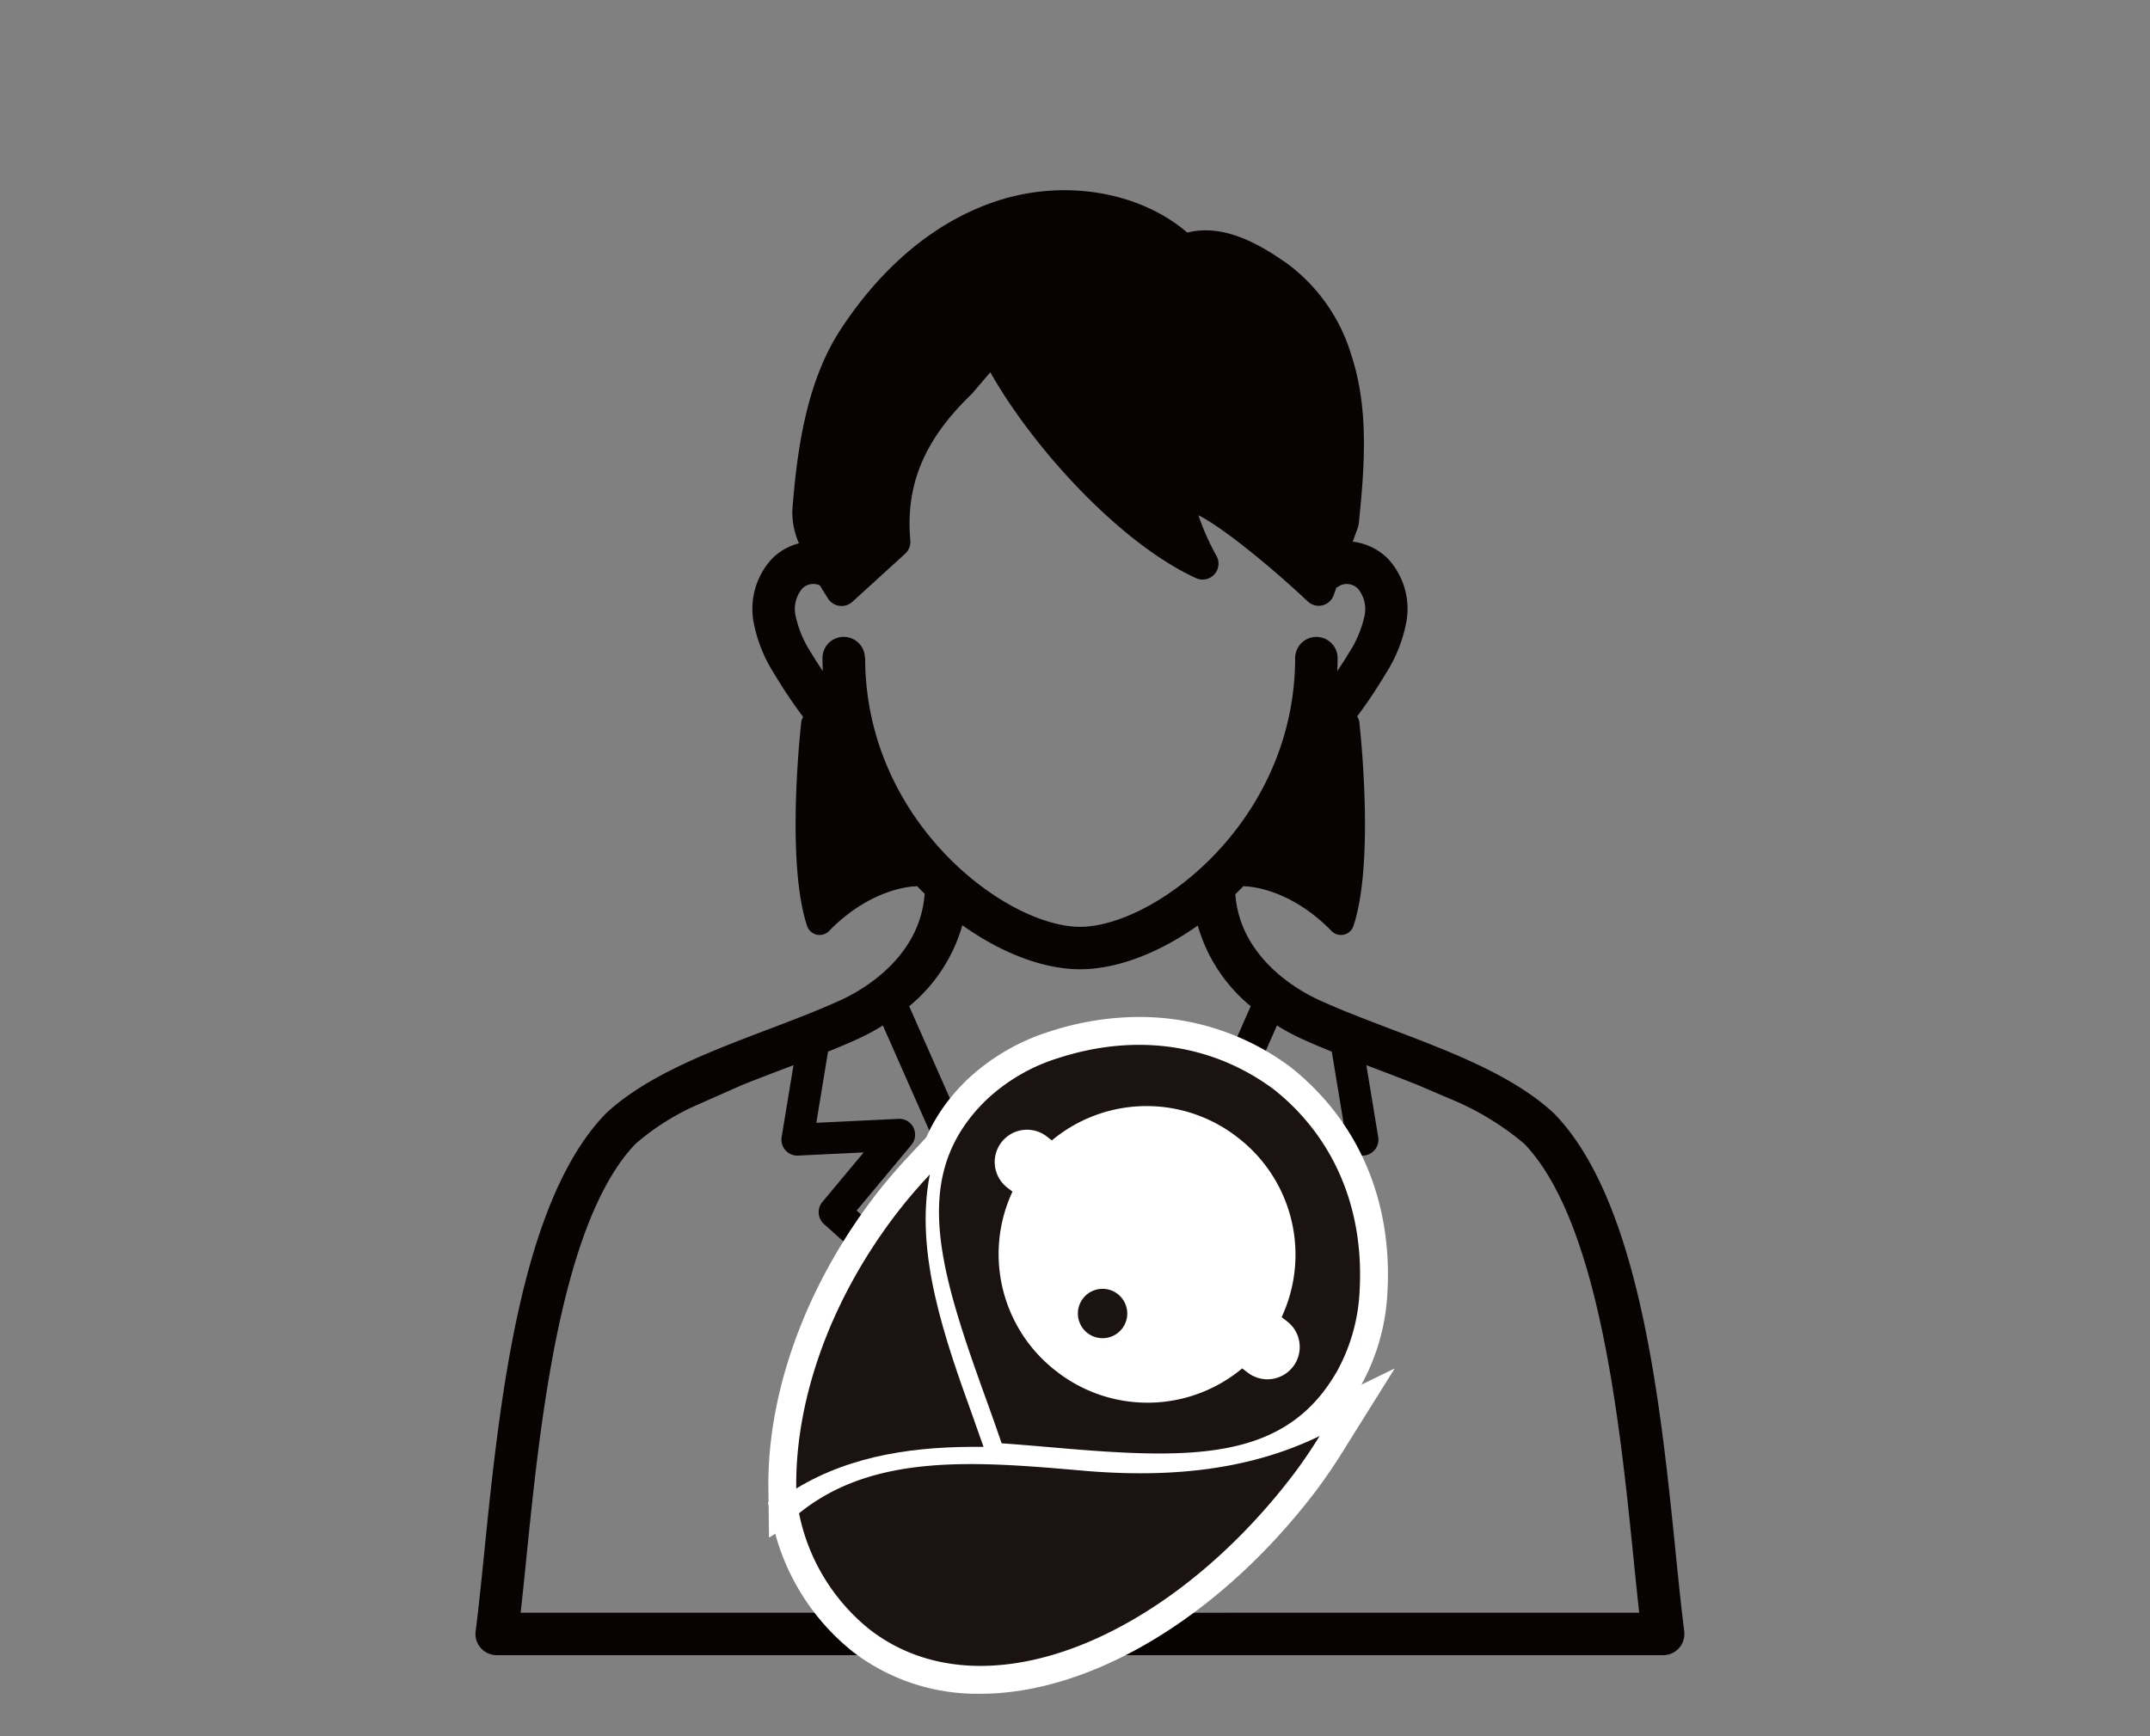 <svg xmlns="http://www.w3.org/2000/svg" xmlns:xlink="http://www.w3.org/1999/xlink" width="208" height="168" viewBox="0 0 208 168">
  <rect x="0" y="0" width="208" height="168" fill="#808080" stroke="none"/>
  <defs>
    <clipPath id="clip-path">
      <rect id="長方形_44755" data-name="長方形 44755" width="116.958" height="145.486" fill="none"/>
    </clipPath>
  </defs>
  <g id="グループ_65655" data-name="グループ 65655" transform="translate(-1103 -4054)">
    <g id="グループ_65647" data-name="グループ 65647" transform="translate(1149 4072.406)">
      <g id="グループ_65646" data-name="グループ 65646" transform="translate(0 0)" clip-path="url(#clip-path)">
        <path id="パス_110764" data-name="パス 110764" d="M116.941,139.434c-.277-2.148-.541-4.747-.82-7.5-1.455-14.346-3.448-33.993-11.74-42.565-.026-.028-.054-.054-.082-.08-3.926-3.631-9.888-5.9-15.653-8.089-2.547-.969-4.953-1.883-7.136-2.89-1.812-.835-7.539-3.975-8-10.187q.4-.385.786-.788a1.283,1.283,0,0,0,.188.027c.171,0,4.224.1,8.332,4.318a1.276,1.276,0,0,0,.914.385,1.292,1.292,0,0,0,.286-.032,1.276,1.276,0,0,0,.925-.841c1.933-5.817.814-17.44.569-19.711a1.261,1.261,0,0,0-.215-.563,46.841,46.841,0,0,0,2.742-4.1,14.175,14.175,0,0,0,2.023-5.053,7.145,7.145,0,0,0-1.786-6.11,5.74,5.74,0,0,0-3.405-1.646l.5-1.376a1.574,1.574,0,0,0,.083-.363c.589-5.683.976-11.209-.73-16.354A17.142,17.142,0,0,0,78.6,7.15C75.885,5.225,72.387,3.207,68.868,4.1c-4.683-4.007-12.021-5.221-18.6-3-7.3,2.467-12.175,8.122-14.977,12.431-3.307,5.087-4.2,11.706-4.642,17.51a7.648,7.648,0,0,0,.642,3.126,5.7,5.7,0,0,0-2.606,1.491A7.144,7.144,0,0,0,26.9,41.77a14.179,14.179,0,0,0,2.023,5.054A46.836,46.836,0,0,0,31.7,50.965a1.249,1.249,0,0,0-.187.517c-.244,2.272-1.362,13.9.569,19.711a1.276,1.276,0,0,0,.925.841,1.291,1.291,0,0,0,.286.032,1.276,1.276,0,0,0,.914-.385c4.109-4.218,8.161-4.316,8.324-4.318a1.243,1.243,0,0,0,.192-.026c.241.25.484.5.73.735-.432,6.247-6.186,9.4-8,10.24-2.183,1.007-4.589,1.921-7.136,2.89-5.766,2.191-11.728,4.458-15.653,8.089-.028.026-.056.052-.082.08C4.284,97.942,2.291,117.589.836,131.936c-.279,2.752-.543,5.351-.82,7.5a2.055,2.055,0,0,0,2.037,2.318H114.9a2.055,2.055,0,0,0,2.038-2.318m-39.4-58.613a21.24,21.24,0,0,0,2.243,1.221c.979.452,2.013.886,3.062,1.311l1.137,6.888-7.942-.383a1.508,1.508,0,0,0-1.454.852,1.539,1.539,0,0,0,.2,1.674l5.295,6.349-17.3,15.523ZM37.677,45.229a2.055,2.055,0,0,0-4.109,0c0,.439.016.873.034,1.306-.39-.593-.783-1.186-1.141-1.795a10.585,10.585,0,0,1-1.5-3.586,3.092,3.092,0,0,1,.644-2.6,1.509,1.509,0,0,1,1.688-.324c.011.008.023.012.034.02.322.541.606.99.795,1.28a1.538,1.538,0,0,0,1.1.687,1.487,1.487,0,0,0,.2.013,1.541,1.541,0,0,0,1.038-.4l5.108-4.656a1.543,1.543,0,0,0,.5-1.275c-.478-5.382,1.339-9.742,5.9-14.14.035-.034.069-.07.1-.108l1.739-2.035c4.177,7.383,12.559,16.55,19.894,19.918a1.541,1.541,0,0,0,2.005-2.121,23.69,23.69,0,0,1-1.767-3.96c2.178,1.06,6.841,4.818,10.58,8.339a1.541,1.541,0,0,0,2.506-.6l.265-.738a2.054,2.054,0,0,0,.391-.222,1.509,1.509,0,0,1,1.69.326,3.093,3.093,0,0,1,.643,2.6,10.592,10.592,0,0,1-1.5,3.585c-.357.607-.749,1.2-1.138,1.79.018-.433.031-.866.031-1.3a2.055,2.055,0,0,0-4.109,0c0,15.9-13.659,26.043-20.8,26.043s-20.8-10.142-20.8-26.043M34.107,83.354c1.05-.425,2.083-.859,3.062-1.311a21.158,21.158,0,0,0,2.243-1.222l14.764,33.434-17.3-15.523,5.295-6.349a1.539,1.539,0,0,0,.2-1.674,1.511,1.511,0,0,0-1.454-.852l-7.942.383Zm22.832,54.289H4.369c.185-1.641.366-3.433.555-5.293,1.313-12.948,3.3-32.5,10.565-40.081a23.86,23.86,0,0,1,5.468-3.543l4.85-2.149c1.309-.524,2.642-1.032,3.965-1.535l.994-.379-1.148,6.959a1.542,1.542,0,0,0,1.6,1.79l6.341-.306-4,4.794a1.541,1.541,0,0,0,.153,2.134l23.23,20.84Zm1.541-21.377c-.015,0-.029,0-.045,0L41.959,78.96A15.685,15.685,0,0,0,47.1,71.122c3.829,2.728,7.9,4.26,11.384,4.26,3.546,0,7.61-1.55,11.392-4.229A15.691,15.691,0,0,0,75,78.96L58.524,116.271c-.016,0-.03,0-.045,0m1.541,21.377V120.874l23.23-20.84A1.541,1.541,0,0,0,83.4,97.9l-4-4.794,6.34.306a1.541,1.541,0,0,0,1.595-1.79l-1.148-6.959.994.379c1.337.508,2.686,1.021,4.009,1.552l3.275,1.4a26.96,26.96,0,0,1,7,4.275c7.268,7.578,9.252,27.133,10.565,40.081.189,1.86.37,3.652.555,5.293Z" transform="translate(0 0)" fill="#070303"/>
        <path id="パス_110765" data-name="パス 110765" d="M115.138,383.753c-.113-8.425,3.169-18.129,9.78-26.716,1.013-1.315,2.07-2.525,3.148-3.681-1.509,7.624,1.45,15.925,4.226,23.63.329.908.641,1.825.965,2.738-6.352-.078-12.667.722-18.119,4.029" transform="translate(-84.106 -258.126)" fill="#fff"/>
        <path id="パス_110766" data-name="パス 110766" d="M105.2,364.763l-.063-4.712c-.126-9.348,3.643-19.7,10.34-28.4.964-1.252,2.048-2.519,3.312-3.875l6.452-6.92-1.837,9.281c-1.375,6.947,1.543,15.047,4.118,22.193l2.259,6.394-4.645-.052c-6.753,0-11.808,1.158-15.906,3.643Zm12.669-27.209a42.825,42.825,0,0,0-7.081,18.023,36.56,36.56,0,0,1,11.373-2.218C120.366,348.362,118.492,342.969,117.871,337.554Z" transform="translate(-76.801 -234.388)" fill="#fff"/>
        <path id="パス_110767" data-name="パス 110767" d="M166.513,447.286c-.835,1.337-1.725,2.668-2.733,3.978-12.141,15.771-29.872,23.158-40.77,14.771a19.261,19.261,0,0,1-6.864-11.271c7.209-5.827,17.035-5.034,27.406-4.126,8.152.712,15.981.049,22.961-3.353" transform="translate(-84.845 -326.742)" fill="#fff"/>
        <path id="パス_110768" data-name="パス 110768" d="M165.642,423.029l-4.979,7.966c-1.016,1.626-1.932,2.958-2.882,4.193-9.175,11.918-21.519,19.321-32.217,19.321a19.733,19.733,0,0,1-12.333-4.057,22,22,0,0,1-7.848-12.807l-.374-1.639,1.307-1.056c4.584-3.705,10.233-5.358,18.315-5.358,3.68,0,7.579.341,11.019.643,1.87.163,3.681.246,5.383.246a36.2,36.2,0,0,0,16.163-3.336Zm-40.077,26.09c8.178,0,17.7-5.374,25.487-14.231a48.132,48.132,0,0,1-10.017.982c-1.857,0-3.826-.09-5.852-.266-3.331-.292-7.106-.622-10.55-.622-5.917,0-10.18.982-13.538,3.153a15.887,15.887,0,0,0,5.425,8.046A14.464,14.464,0,0,0,125.565,449.119Z" transform="translate(-76.71 -309.022)" fill="#fff"/>
        <path id="パス_110769" data-name="パス 110769" d="M207.087,330.594a17.833,17.833,0,0,1-2.178,7.826c-5.007,8.8-14.146,8.562-27.5,7.392-1.628-.143-3.285-.283-4.959-.4-.539-1.585-1.1-3.153-1.655-4.689-4.546-12.61-7.112-21.385.11-28.476a17.834,17.834,0,0,1,7.01-4.107c7.7-2.493,15.081-1.285,20.886,3.04,5.67,4.509,8.726,11.338,8.285,19.415" transform="translate(-121.548 -224.158)" fill="#fff"/>
        <path id="パス_110770" data-name="パス 110770" d="M180.466,341.788c-3.092,0-6.443-.238-10.525-.6-1.613-.142-3.256-.281-4.914-.4l-1.785-.126-.576-1.694c-.534-1.57-1.092-3.123-1.639-4.645-4-11.1-8.14-22.575.758-31.311a20.605,20.605,0,0,1,8.065-4.747,28.121,28.121,0,0,1,8.663-1.414,24.367,24.367,0,0,1,14.666,4.857c6.546,5.2,9.848,12.9,9.365,21.723a20.6,20.6,0,0,1-2.526,9.011C195.335,340.678,187.506,341.788,180.466,341.788Zm-13.281-6.236q1.628.129,3.227.271c3.94.345,7.158.575,10.054.575,7.99,0,12.159-1.855,14.868-6.616a15.2,15.2,0,0,0,1.829-6.642c.385-7.029-2.2-13.122-7.271-17.157a18.964,18.964,0,0,0-11.378-3.737,22.738,22.738,0,0,0-7,1.152,15.2,15.2,0,0,0-5.953,3.467c-5.8,5.689-4.2,12.5.538,25.637C166.459,333.507,166.825,334.525,167.185,335.551Z" transform="translate(-114.315 -216.853)" fill="#fff"/>
        <path id="パス_110771" data-name="パス 110771" d="M133.256,379.721c-.323-.913-.637-1.83-.964-2.738-2.777-7.706-5.736-16.008-4.227-23.631-1.077,1.158-2.135,2.367-3.148,3.683-6.61,8.586-9.893,18.291-9.78,26.716,5.452-3.308,11.768-4.107,18.119-4.029" transform="translate(-84.106 -258.123)" fill="#1a1311"/>
        <path id="パス_110772" data-name="パス 110772" d="M204.909,338.419a17.8,17.8,0,0,0,2.176-7.826c.443-8.078-2.614-14.907-8.283-19.414-5.806-4.327-13.19-5.535-20.886-3.041a17.8,17.8,0,0,0-7.009,4.106c-7.225,7.09-4.658,15.867-.112,28.476.554,1.536,1.115,3.1,1.656,4.69,1.672.117,3.331.259,4.957.4,13.353,1.169,22.494,1.406,27.5-7.392m-8.684.124-.5-.382a14.3,14.3,0,0,1-17.878.357c-.02-.016-.035-.035-.055-.051s-.043-.025-.063-.04a14.3,14.3,0,0,1-4.228-17.374l-.5-.382a3.126,3.126,0,1,1,3.814-4.954l.5.382a14.3,14.3,0,0,1,17.877-.357c.02.016.035.035.055.051s.043.025.063.04a14.3,14.3,0,0,1,4.228,17.374l.5.382a3.126,3.126,0,1,1-3.813,4.954" transform="translate(-121.548 -224.157)" fill="#1a1311"/>
        <path id="パス_110773" data-name="パス 110773" d="M166.517,447.29c-6.981,3.4-14.809,4.064-22.961,3.351-10.372-.908-20.2-1.7-27.406,4.128a19.255,19.255,0,0,0,6.864,11.269c10.9,8.388,28.627,1,40.769-14.771,1.009-1.31,1.9-2.641,2.733-3.976" transform="translate(-84.847 -326.745)" fill="#1a1311"/>
        <path id="パス_110774" data-name="パス 110774" d="M220.529,398.293a2.388,2.388,0,1,1-.436-3.349,2.388,2.388,0,0,1,.436,3.349" transform="translate(-157.969 -288.143)" fill="#1a1311"/>
      </g>
    </g>
    <rect id="長方形_44761" data-name="長方形 44761" width="208" height="168" transform="translate(1103 4054)" fill="none"/>
  </g>
</svg>
